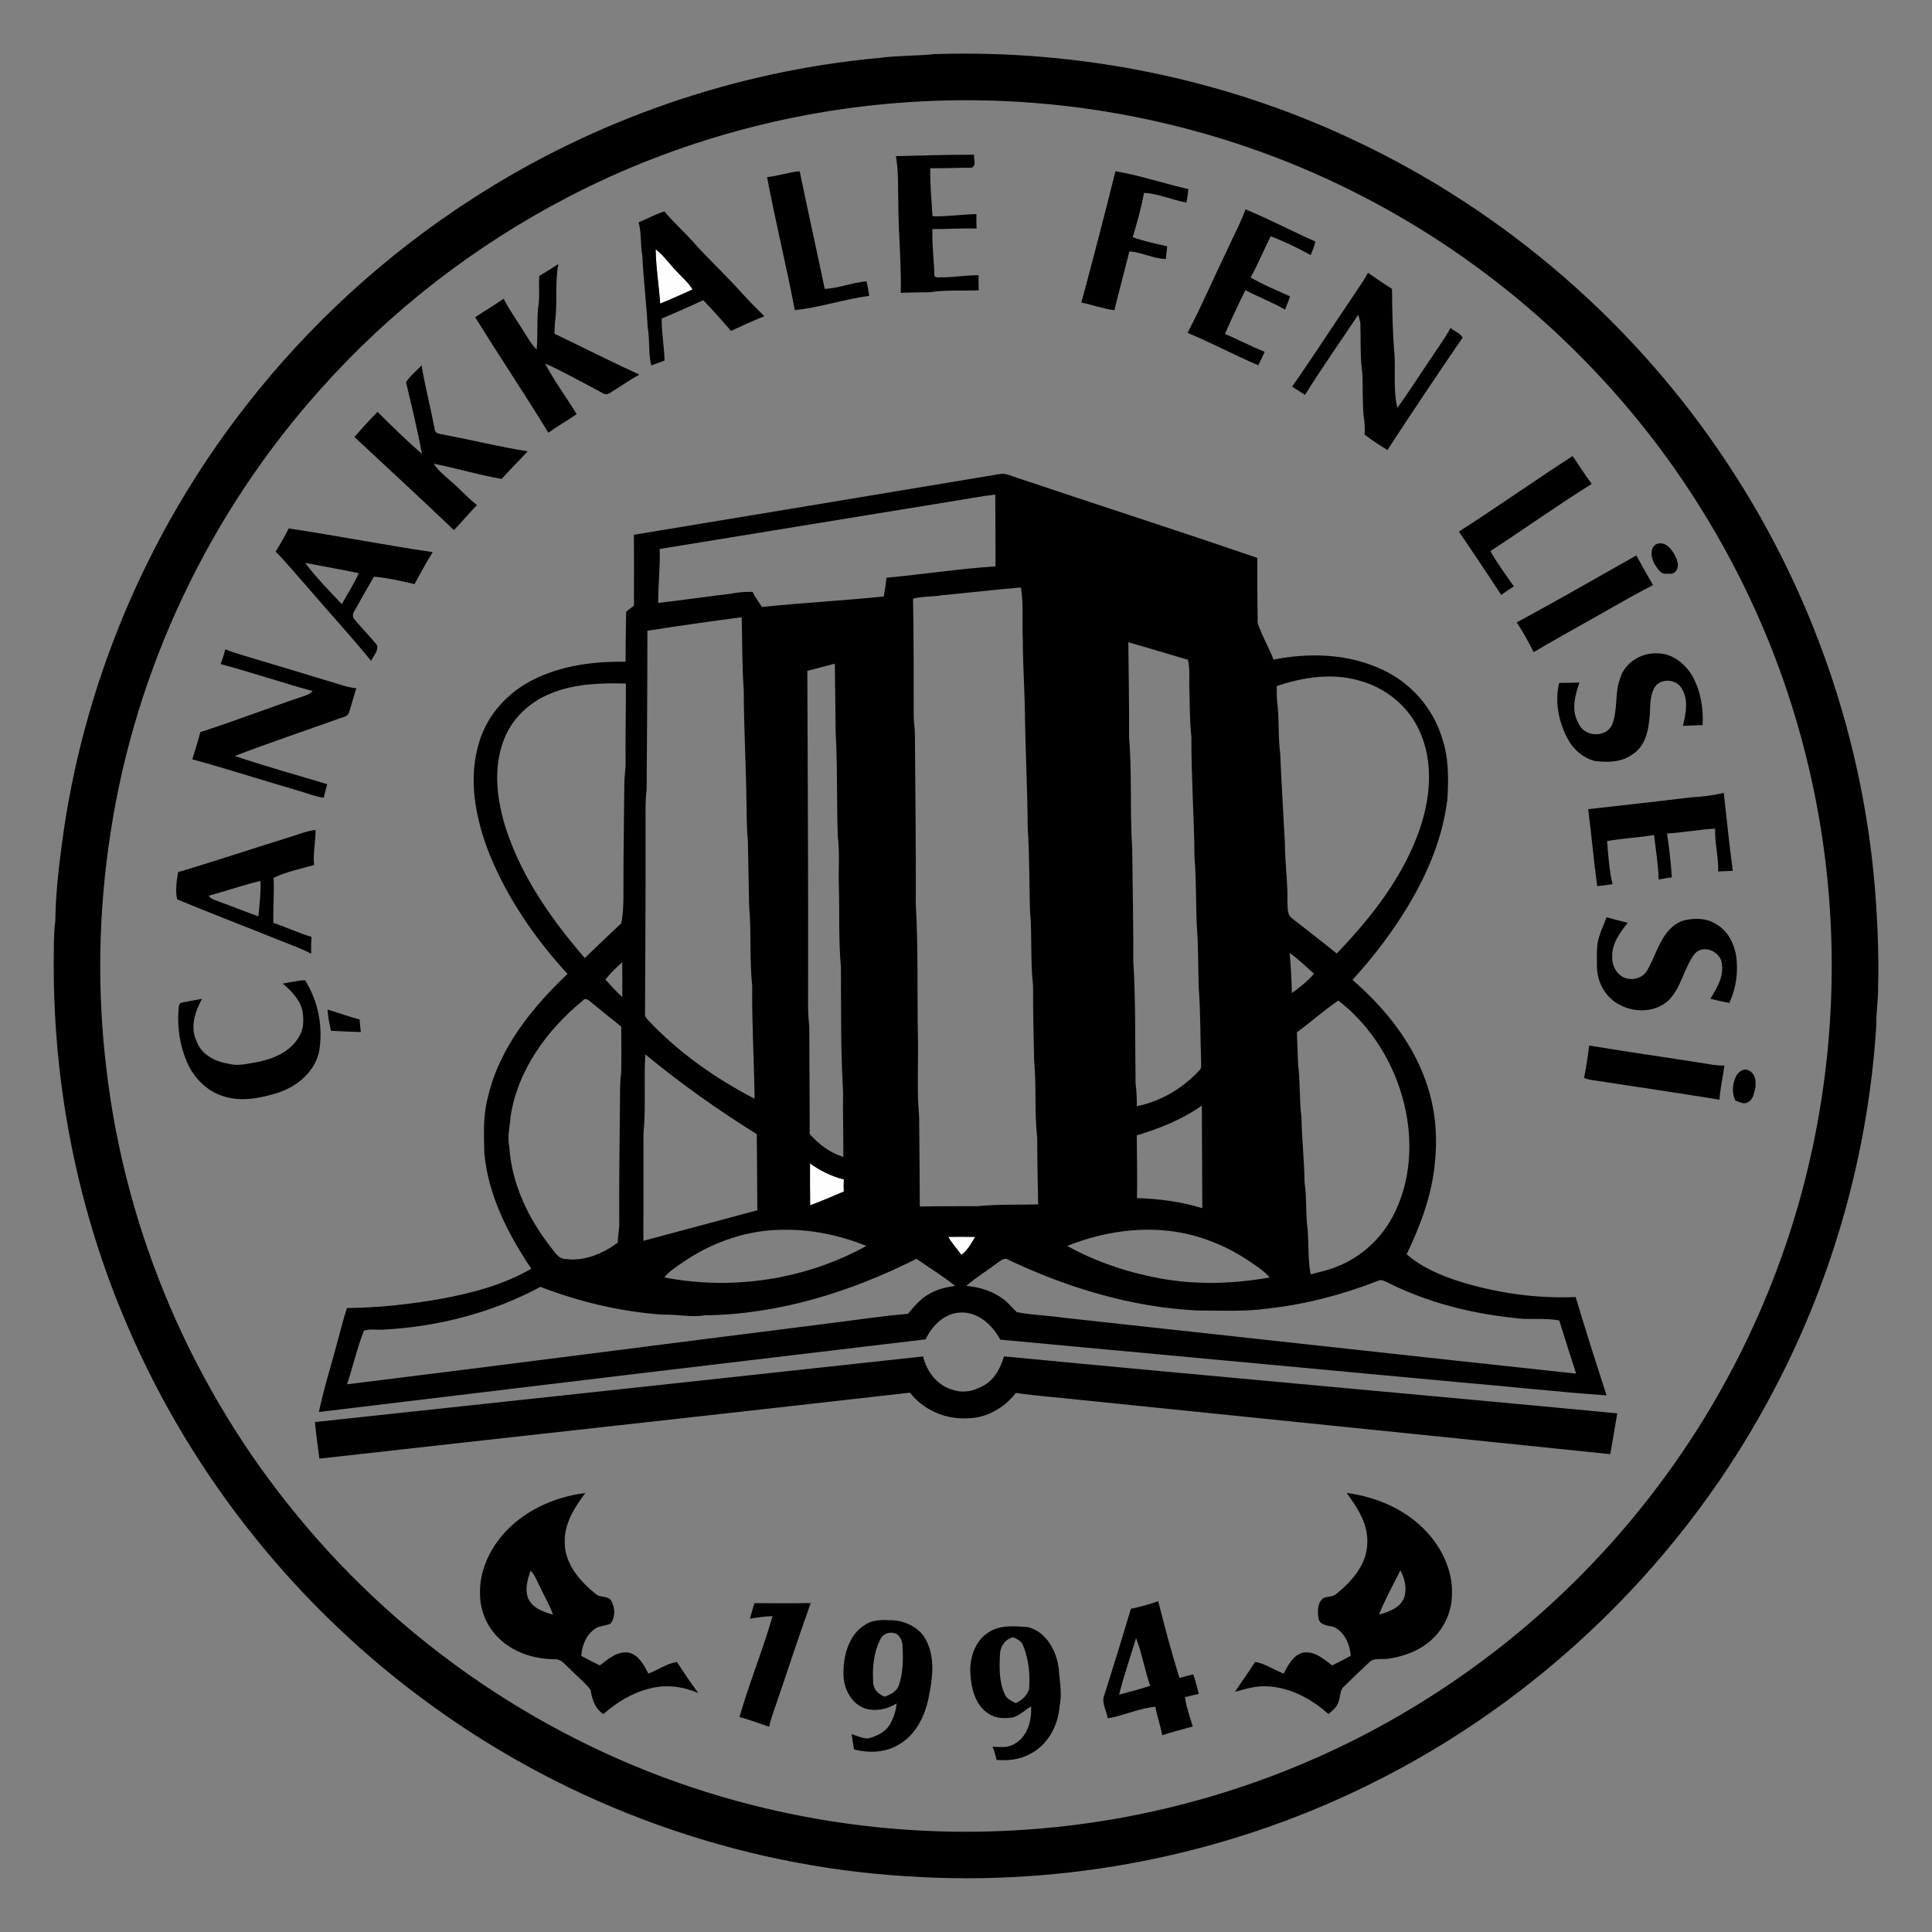 <?xml version="1.0" encoding="UTF-8" ?>
<!DOCTYPE svg PUBLIC "-//W3C//DTD SVG 1.1//EN" "http://www.w3.org/Graphics/SVG/1.1/DTD/svg11.dtd">
<svg width="915pt" height="915pt" viewBox="0 0 915 915" version="1.1" xmlns="http://www.w3.org/2000/svg">
<rect x="0" y="0" width="915" height="915" fill="#808080" stroke="none"/>
<g id="#fefefeff">
<path fill="#fefefe" opacity="1.00" d=" M 310.53 118.08 C 314.40 121.00 317.09 125.10 320.47 128.52 C 323.02 131.34 326.05 133.79 327.99 137.11 C 322.88 139.34 317.85 141.74 312.65 143.77 C 312.09 135.19 310.64 126.68 310.53 118.08 Z" />
<path fill="#fefefe" opacity="1.00" d=" M 383.62 550.97 C 388.46 554.49 393.84 557.14 399.65 558.60 C 399.53 560.50 399.53 562.40 399.63 564.31 C 394.34 566.54 389.08 568.85 383.69 570.83 C 383.64 564.21 383.56 557.59 383.62 550.97 Z" />
<path fill="#fefefe" opacity="1.00" d=" M 449.11 585.78 C 453.36 585.72 457.62 585.72 461.87 585.80 C 459.97 588.82 458.29 592.20 455.29 594.31 C 453.32 591.39 450.78 588.89 449.11 585.78 Z" />
</g>
<g id="#000000ff">
<path fill="#000000" opacity="1.00" d=" M 442.45 25.63 C 510.79 23.39 579.72 37.16 641.57 66.51 C 713.02 100.11 774.86 153.75 818.26 219.70 C 857.87 279.44 882.11 349.26 887.97 420.69 C 889.19 436.08 889.85 451.53 889.49 467.00 C 889.58 473.36 888.50 479.67 888.60 486.04 C 884.82 545.48 868.46 604.11 840.87 656.92 C 798.58 738.46 729.54 805.72 646.94 845.93 C 579.97 878.74 504.35 893.54 429.99 888.63 C 349.35 883.86 270.31 855.45 204.91 808.05 C 141.81 762.65 91.32 699.92 60.62 628.50 C 37.10 574.25 25.24 515.07 25.45 456.00 C 25.53 449.34 25.36 442.65 26.20 436.03 C 26.36 423.96 27.69 411.94 29.27 399.98 C 39.11 324.65 69.61 252.21 116.36 192.36 C 146.17 154.00 182.49 120.72 223.31 94.38 C 281.18 56.85 348.24 33.59 416.93 27.38 C 425.40 26.23 433.96 26.54 442.45 25.63 M 436.30 48.03 C 378.01 51.00 320.35 66.54 268.59 93.56 C 224.74 116.39 184.97 147.14 152.06 184.04 C 99.45 242.55 64.22 316.52 52.37 394.34 C 46.60 431.44 45.88 469.33 50.44 506.60 C 59.48 583.82 91.39 658.14 140.96 718.02 C 191.01 779.08 259.15 825.11 334.51 848.71 C 383.82 864.17 436.05 870.24 487.56 866.41 C 551.36 861.83 614.04 842.00 668.80 808.89 C 715.02 781.06 755.67 744.06 787.65 700.60 C 823.29 652.35 848.16 596.18 859.71 537.30 C 871.41 478.13 869.96 416.42 855.28 357.90 C 844.88 316.02 827.66 275.86 804.66 239.36 C 765.95 177.65 710.47 126.64 645.75 93.21 C 581.60 59.86 508.45 44.22 436.30 48.03 Z" />
<path fill="#000000" opacity="1.00" d=" M 424.30 73.95 C 436.64 73.59 448.98 73.28 461.32 73.27 C 461.02 75.34 462.63 78.28 460.17 79.44 C 453.65 79.42 447.12 79.77 440.60 79.66 C 440.41 87.29 441.18 94.84 441.65 102.44 C 448.62 102.61 455.49 101.56 462.44 101.39 C 462.38 103.69 462.40 105.98 462.51 108.28 C 455.54 107.96 448.57 108.55 441.60 108.49 C 441.32 115.92 442.42 123.26 442.53 130.67 C 443.53 131.98 445.54 131.06 446.97 131.36 C 452.48 131.19 457.95 130.38 463.48 130.31 C 463.40 132.71 463.42 135.11 463.54 137.50 C 455.88 137.80 448.16 137.24 440.56 138.36 C 435.91 138.57 431.25 138.43 426.61 138.72 C 426.92 124.80 425.51 110.93 425.45 97.02 C 425.22 89.31 425.66 81.58 424.30 73.95 Z" />
<path fill="#000000" opacity="1.00" d=" M 363.29 83.86 C 368.52 83.41 373.50 81.50 378.74 81.12 C 382.58 99.71 386.71 118.24 390.59 136.83 C 397.33 136.50 403.67 133.79 410.38 133.23 C 410.85 135.52 411.42 137.79 411.64 140.12 C 399.79 141.69 388.34 145.66 376.43 146.87 C 372.42 125.80 367.24 104.94 363.29 83.86 Z" />
<path fill="#000000" opacity="1.00" d=" M 528.28 81.09 C 539.97 83.07 551.27 86.94 562.83 89.55 C 562.61 91.67 562.33 93.79 561.94 95.89 C 555.13 94.77 548.70 91.66 541.78 91.36 C 540.54 98.45 538.54 105.42 536.46 112.32 C 541.76 114.29 547.33 115.39 552.83 116.66 C 552.56 118.65 552.33 120.65 552.18 122.65 C 546.23 122.54 540.81 119.45 534.88 119.07 C 532.57 128.37 530.04 137.61 527.77 146.92 C 522.45 146.25 517.39 144.36 512.14 143.30 C 517.71 122.62 523.11 101.88 528.28 81.09 Z" />
<path fill="#000000" opacity="1.00" d=" M 589.85 99.15 C 601.08 103.74 611.82 109.51 622.95 114.38 C 622.50 116.61 621.62 118.71 620.75 120.80 C 614.62 117.46 608.32 114.34 601.78 111.90 C 598.56 118.38 595.81 125.09 592.28 131.42 C 598.25 134.87 604.64 137.54 610.94 140.31 C 610.33 142.49 609.45 144.57 608.60 146.66 C 602.59 143.08 595.97 140.70 589.82 137.40 C 586.45 144.22 583.23 151.12 580.16 158.09 C 586.44 160.90 592.57 164.05 598.95 166.63 C 597.99 168.77 596.98 170.88 595.93 172.98 C 584.60 168.23 573.79 162.31 562.42 157.65 C 569.08 144.95 574.72 131.73 581.00 118.83 C 583.89 112.25 587.45 105.94 589.85 99.15 Z" />
<path fill="#000000" opacity="1.00" d=" M 302.43 105.30 C 306.53 103.62 310.43 101.44 314.67 100.12 C 318.74 105.07 323.58 109.32 327.85 114.10 C 335.50 122.76 344.05 130.58 351.74 139.22 C 355.01 142.87 358.51 146.32 362.00 149.76 C 356.65 151.88 351.43 154.30 346.21 156.70 C 341.90 151.80 337.63 146.85 333.06 142.18 C 326.55 145.18 319.99 148.09 313.39 150.88 C 313.29 157.55 314.56 164.10 314.74 170.75 C 312.64 171.54 310.55 172.35 308.44 173.08 C 306.98 167.13 307.85 160.94 306.73 154.94 C 306.18 143.64 304.70 132.42 304.22 121.11 C 303.23 115.88 303.90 110.45 302.43 105.30 M 310.53 118.08 C 310.64 126.68 312.09 135.19 312.65 143.77 C 317.85 141.74 322.88 139.34 327.99 137.11 C 326.05 133.79 323.02 131.34 320.47 128.52 C 317.09 125.10 314.40 121.00 310.53 118.08 Z" />
<path fill="#000000" opacity="1.00" d=" M 255.39 130.65 C 258.51 128.92 261.45 126.90 264.47 125.03 C 262.69 133.84 264.11 142.93 262.94 151.81 C 262.66 153.88 262.69 155.97 262.62 158.05 C 276.03 164.49 289.28 171.24 302.81 177.41 C 297.83 180.12 293.25 183.48 288.39 186.38 C 286.25 187.56 284.29 185.31 282.42 184.55 C 274.36 180.35 266.44 175.81 258.13 172.14 C 262.55 180.47 268.18 188.10 273.11 196.13 C 268.70 199.16 264.05 201.82 259.70 204.94 C 248.45 186.52 236.42 168.57 225.01 150.25 C 229.48 147.28 234.12 144.55 238.52 141.47 C 241.06 146.44 244.30 151.00 247.25 155.72 C 249.47 159.05 251.27 162.72 254.16 165.56 C 254.77 159.06 254.24 152.50 254.83 146.00 C 255.71 140.93 255.12 135.77 255.39 130.65 Z" />
<path fill="#000000" opacity="1.00" d=" M 640.62 140.56 C 643.10 136.81 645.73 133.15 647.91 129.21 C 651.63 131.85 655.42 134.39 659.26 136.84 C 659.37 146.89 659.50 156.96 660.37 166.98 C 661.03 175.70 659.73 184.61 661.81 193.18 C 667.46 185.30 672.66 177.10 678.13 169.09 C 681.09 164.52 684.40 160.14 686.97 155.31 C 688.74 156.95 691.63 157.74 692.69 159.90 C 680.65 177.51 668.75 195.23 657.11 213.11 C 653.39 210.85 649.72 208.50 646.28 205.83 C 646.46 202.87 646.33 199.90 645.81 196.99 C 645.25 190.33 645.47 183.64 645.23 176.97 C 644.07 169.02 644.53 160.96 644.27 152.96 C 644.04 151.64 643.70 150.34 643.26 149.07 C 634.84 161.70 626.11 174.15 618.05 187.01 C 615.99 185.73 613.97 184.42 611.96 183.10 C 621.77 169.10 631.03 154.71 640.62 140.56 Z" />
<path fill="#000000" opacity="1.00" d=" M 192.29 181.00 C 194.25 177.95 197.27 175.70 199.64 172.96 C 201.34 183.07 203.92 193.01 205.84 203.08 C 205.96 205.86 209.25 205.45 211.18 206.09 C 224.11 208.49 236.90 211.73 249.90 213.75 C 245.86 218.16 241.56 222.32 237.61 226.82 C 226.78 225.00 216.23 221.72 205.45 219.61 C 207.58 223.06 210.89 225.51 213.86 228.20 C 218.01 231.72 221.60 235.87 225.90 239.22 C 222.14 243.07 218.70 247.21 214.97 251.07 C 199.44 236.20 183.60 221.65 167.88 206.99 C 171.37 202.87 175.02 198.89 178.82 195.06 C 185.62 201.89 192.57 208.63 199.83 214.98 C 197.77 203.57 194.95 192.29 192.29 181.00 Z" />
<path fill="#000000" opacity="1.00" d=" M 690.95 251.76 C 709.09 240.14 726.69 227.68 744.78 216.00 C 747.84 220.36 750.64 224.91 753.84 229.18 C 737.56 239.36 721.90 250.51 705.83 261.02 C 709.14 266.84 713.15 272.21 716.95 277.71 C 714.93 279.02 712.92 280.34 710.98 281.77 C 704.43 271.68 697.68 261.72 690.95 251.76 Z" />
<path fill="#000000" opacity="1.00" d=" M 473.58 224.50 C 476.45 223.97 479.09 225.56 481.77 226.32 C 519.64 239.03 557.69 251.27 595.47 264.23 C 595.41 274.48 595.48 284.75 595.64 295.00 C 597.57 300.99 600.89 306.49 603.14 312.39 C 620.32 308.97 638.88 309.59 654.89 317.26 C 668.08 323.38 678.49 335.16 682.82 349.05 C 686.17 358.61 686.11 368.90 685.44 378.88 C 683.25 396.48 676.35 413.19 667.31 428.33 C 659.69 441.15 650.58 453.04 640.55 464.06 C 655.68 477.22 668.86 493.42 675.44 512.59 C 679.67 524.51 680.88 537.37 679.64 549.91 C 678.37 565.38 672.87 580.15 666.20 594.04 C 673.55 600.41 682.68 604.21 691.86 607.11 C 709.43 612.47 727.86 615.07 746.23 614.28 C 750.90 629.87 755.85 645.38 760.88 660.85 C 737.08 659.20 713.35 656.50 689.58 654.50 C 617.63 647.77 545.66 641.17 473.71 634.46 C 470.06 627.53 463.26 621.30 454.97 621.61 C 447.36 621.87 441.46 627.78 438.37 634.32 C 342.58 645.67 246.80 657.14 151.03 668.72 C 153.54 656.79 157.33 645.15 160.39 633.34 C 161.67 628.72 162.79 624.05 164.31 619.49 C 178.99 619.40 193.62 617.74 208.08 615.28 C 223.14 612.52 238.27 608.63 251.62 600.88 C 240.60 584.43 231.17 566.11 229.38 546.08 C 229.15 537.05 228.74 527.85 231.21 519.06 C 236.68 496.11 252.02 477.18 268.78 461.25 C 253.41 444.54 240.31 425.45 231.74 404.35 C 225.15 387.63 221.48 368.63 227.07 351.10 C 230.96 338.24 240.80 327.70 252.74 321.80 C 266.16 315.11 281.44 313.17 296.28 313.41 C 296.27 305.51 296.39 297.60 296.55 289.70 C 297.80 288.75 299.01 287.77 300.24 286.80 C 300.25 275.62 300.33 264.44 300.20 253.27 C 357.99 243.67 415.80 234.17 473.58 224.50 M 449.96 237.57 C 404.12 245.05 358.27 252.50 312.44 260.00 C 312.73 268.54 311.66 277.02 311.71 285.55 C 323.18 284.24 334.60 282.56 346.06 281.18 C 349.47 280.56 352.92 280.19 356.40 280.30 C 357.63 282.82 359.35 285.06 360.81 287.46 C 380.03 285.49 399.34 284.46 418.54 282.49 C 419.04 279.55 419.63 276.62 419.77 273.64 C 437.02 271.99 454.19 269.36 471.48 268.23 C 471.54 256.90 471.35 245.56 471.36 234.23 C 464.18 235.03 457.10 236.49 449.96 237.57 M 446.18 281.90 C 441.62 282.75 436.91 282.27 432.42 283.54 C 432.75 302.02 432.74 320.52 432.73 339.01 C 432.71 342.02 433.35 344.99 433.30 348.00 C 433.48 374.67 433.84 401.34 433.72 428.01 C 434.89 448.63 434.34 469.34 434.71 490.00 C 435.02 502.99 434.15 516.04 435.30 529.00 C 435.42 543.14 435.58 557.28 435.62 571.42 C 444.75 571.23 453.88 571.27 463.02 571.25 C 472.53 570.27 482.12 570.65 491.67 570.42 C 491.47 559.94 491.23 549.46 491.23 538.99 C 489.85 526.73 490.91 514.33 489.76 502.06 C 489.57 490.37 489.18 478.67 489.27 466.98 C 487.91 455.06 488.88 443.01 487.80 431.07 C 487.39 418.06 487.62 405.02 486.73 392.04 C 486.62 375.01 485.77 358.03 485.44 341.01 C 485.41 328.33 484.41 315.70 484.41 303.01 C 484.00 294.75 484.83 286.44 483.54 278.24 C 471.06 279.19 458.64 280.78 446.18 281.90 M 306.60 298.71 C 306.62 323.83 306.41 348.95 306.25 374.07 C 305.48 380.01 305.78 386.01 305.74 391.99 C 305.79 421.35 305.63 450.71 305.49 480.07 C 305.23 481.58 306.52 482.59 307.39 483.62 C 321.69 498.73 338.97 510.80 357.38 520.38 C 357.14 502.58 356.06 484.80 356.25 466.98 C 354.92 454.38 355.88 441.67 354.78 429.07 C 354.55 418.79 354.41 408.52 354.20 398.25 C 353.58 392.52 353.71 386.76 353.55 381.01 C 353.36 362.99 352.28 345.01 352.25 326.99 C 351.40 315.46 351.58 303.88 351.27 292.32 C 336.36 294.27 321.46 296.42 306.60 298.71 M 534.38 304.18 C 534.49 319.13 534.85 334.07 534.72 349.01 C 536.18 366.62 535.05 384.35 536.23 401.97 C 536.36 419.65 536.83 437.33 536.72 455.01 C 537.93 474.30 537.52 493.68 537.81 513.01 C 538.26 516.61 538.43 520.25 538.40 523.89 C 549.76 521.65 560.16 515.43 567.98 506.95 C 569.28 505.90 568.78 504.15 568.86 502.72 C 568.41 491.17 568.63 479.58 567.73 468.06 C 567.37 458.06 567.63 448.04 566.77 438.07 C 566.35 427.40 566.58 416.70 565.72 406.06 C 565.56 387.01 564.16 368.03 564.25 348.98 C 563.40 341.37 563.51 333.69 563.29 326.05 C 563.10 321.51 563.72 316.90 562.58 312.45 C 553.17 309.73 543.81 306.84 534.38 304.18 M 382.35 317.73 C 382.53 366.82 382.82 415.91 382.72 465.00 C 382.79 472.00 382.43 479.02 383.27 485.99 C 383.34 503.02 383.45 520.04 383.48 537.07 C 387.76 541.97 393.15 546.01 399.43 547.94 C 399.43 537.62 399.15 527.30 399.28 516.99 C 398.12 497.35 398.38 477.63 398.26 457.96 C 397.09 445.02 397.66 431.99 397.28 419.01 C 397.04 411.34 397.75 403.63 396.77 396.00 C 396.21 379.67 396.70 363.31 395.77 347.01 C 395.70 336.11 395.47 325.22 395.37 314.32 C 391.02 315.45 386.69 316.61 382.35 317.73 M 604.66 324.92 C 604.69 327.47 604.60 330.03 604.89 332.57 C 605.92 340.68 605.23 348.91 606.32 357.03 C 606.89 371.02 607.77 384.99 608.51 398.98 C 608.54 408.35 609.91 417.64 609.72 427.01 C 609.91 429.72 609.45 433.27 612.03 435.00 C 619.03 440.53 626.15 445.94 633.08 451.58 C 649.39 434.61 664.38 415.52 672.26 393.07 C 677.49 378.03 679.09 360.68 672.15 345.91 C 666.87 334.22 655.96 325.56 643.64 322.30 C 630.79 318.58 617.12 320.74 604.66 324.92 M 260.58 328.54 C 250.66 332.54 242.27 340.48 238.55 350.60 C 233.32 364.27 235.41 379.48 239.81 393.07 C 247.37 415.82 261.40 435.76 276.97 453.74 C 282.65 448.17 288.46 442.73 294.25 437.28 C 295.19 432.30 295.32 427.10 295.26 422.01 C 295.22 405.00 295.55 388.00 295.69 371.00 C 295.65 367.66 296.39 364.36 296.28 361.01 C 296.13 348.58 296.50 336.14 296.41 323.71 C 284.34 323.46 271.88 323.75 260.58 328.54 M 610.76 451.32 C 611.38 457.63 611.68 463.97 611.84 470.31 C 615.57 467.57 619.34 464.72 622.32 461.13 C 618.50 457.83 614.94 454.20 610.76 451.32 M 286.71 463.88 C 289.28 466.72 291.82 469.59 294.69 472.15 C 294.76 466.66 294.77 461.17 294.68 455.68 C 291.84 458.22 289.14 460.93 286.71 463.88 M 275.99 473.90 C 259.07 487.77 245.12 506.81 241.80 528.87 C 241.48 533.57 240.16 538.29 241.19 543.00 C 242.30 560.65 250.23 577.20 261.06 590.93 C 262.91 593.20 264.60 596.35 267.97 596.29 C 276.88 597.44 285.49 593.69 292.55 588.55 C 292.61 585.35 293.37 582.21 293.28 579.01 C 293.18 560.34 293.41 541.68 293.61 523.02 C 293.70 518.01 293.50 512.98 294.19 508.01 C 294.38 500.74 294.22 493.45 294.22 486.18 C 289.45 482.46 284.80 478.62 280.13 474.78 C 278.95 473.89 277.29 472.18 275.99 473.90 M 614.21 488.90 C 614.45 494.18 614.54 499.47 614.84 504.76 C 615.87 512.82 615.31 520.99 616.37 529.05 C 616.52 539.39 617.72 549.66 617.85 560.01 C 618.98 567.31 618.23 574.73 619.29 582.03 C 619.85 589.20 619.39 596.43 620.72 603.54 C 625.08 602.40 629.51 601.46 633.66 599.68 C 644.89 595.18 654.25 586.48 659.80 575.76 C 668.25 559.65 669.29 540.43 665.04 522.94 C 660.42 503.75 649.49 485.97 633.82 473.85 C 627.02 478.52 620.86 484.04 614.21 488.90 M 304.75 536.99 C 304.71 553.88 304.78 570.77 304.70 587.66 C 322.71 582.88 340.68 577.97 358.68 573.19 C 358.57 561.16 358.58 549.14 358.39 537.11 C 340.01 525.70 322.32 513.12 305.62 499.35 C 304.89 511.88 305.94 524.49 304.75 536.99 M 538.38 537.71 C 538.43 547.61 538.68 557.52 538.48 567.42 C 548.94 567.74 559.38 569.09 569.40 572.20 C 569.32 556.01 569.28 539.82 569.20 523.62 C 559.88 530.19 549.25 534.45 538.38 537.71 M 383.62 550.97 C 383.56 557.59 383.64 564.21 383.69 570.83 C 389.08 568.85 394.34 566.54 399.63 564.31 C 399.53 562.40 399.53 560.50 399.65 558.60 C 393.84 557.14 388.46 554.49 383.62 550.97 M 323.09 598.03 C 320.12 600.16 316.88 602.06 314.63 605.00 C 346.99 611.24 381.50 606.04 410.35 590.06 C 397.89 585.11 384.46 582.18 371.01 582.43 C 353.91 582.38 337.08 588.35 323.09 598.03 M 505.42 590.07 C 519.06 597.61 534.07 602.64 549.38 605.45 C 566.53 608.61 584.18 608.05 601.30 605.01 C 598.64 601.82 595.04 599.65 591.68 597.30 C 581.88 590.69 570.78 585.96 559.15 583.78 C 541.12 580.41 522.35 583.37 505.42 590.07 M 449.11 585.78 C 450.78 588.89 453.32 591.39 455.29 594.31 C 458.29 592.20 459.97 588.82 461.87 585.80 C 457.62 585.72 453.36 585.72 449.11 585.78 M 472.25 598.20 C 467.43 601.86 462.21 605.00 457.64 608.99 C 464.02 609.54 470.40 611.56 475.51 615.50 C 477.75 617.22 479.46 619.50 481.52 621.42 C 488.69 622.85 496.08 622.98 503.33 624.04 C 584.37 632.84 665.40 641.86 746.45 650.56 C 743.79 642.17 741.06 633.81 738.47 625.40 C 731.18 623.95 723.65 625.32 716.31 624.08 C 695.95 621.90 675.78 616.71 657.42 607.52 C 655.91 606.86 654.24 605.70 652.58 606.61 C 635.99 613.12 618.59 617.69 600.87 619.69 C 589.65 621.27 578.28 620.66 566.99 620.66 C 535.83 619.09 505.45 609.87 477.37 596.56 C 475.48 595.32 473.78 597.30 472.25 598.20 M 333.99 622.93 C 327.32 624.04 320.65 622.37 313.95 622.63 C 294.10 621.24 274.50 616.62 255.94 609.46 C 233.23 621.66 207.71 628.30 182.02 629.68 C 178.82 630.05 175.35 629.11 172.33 630.25 C 169.12 638.48 167.15 647.21 164.36 655.62 C 239.61 646.33 314.79 636.52 390.02 627.08 C 403.35 625.47 416.64 623.36 430.01 622.23 C 433.07 618.60 436.20 614.79 440.50 612.57 C 444.15 610.51 448.27 609.56 452.39 608.98 C 446.52 604.37 440.17 600.42 434.05 596.17 C 403.04 611.78 368.91 622.52 333.99 622.93 Z" />
<path fill="#000000" opacity="1.00" d=" M 136.71 250.27 C 159.50 253.67 182.14 258.17 204.95 261.48 C 201.84 266.40 199.11 271.55 196.30 276.64 C 189.99 275.09 183.59 273.75 177.12 273.09 C 173.88 278.60 170.72 284.16 167.65 289.76 C 166.78 291.03 167.08 292.68 168.17 293.72 C 171.59 297.68 175.24 301.46 178.55 305.53 C 179.34 308.31 176.78 310.60 175.79 313.02 C 165.97 300.97 155.40 289.55 145.31 277.73 C 140.39 272.23 135.74 266.49 130.54 261.25 C 132.76 257.69 134.85 254.04 136.71 250.27 M 144.54 266.58 C 149.75 273.55 155.90 279.82 161.89 286.13 C 164.57 281.24 167.66 276.55 169.94 271.45 C 161.50 269.70 153.00 268.23 144.54 266.58 Z" />
<path fill="#000000" opacity="1.00" d=" M 784.57 257.64 C 788.76 256.12 791.89 260.18 793.49 263.50 C 794.70 265.78 795.48 269.27 793.07 271.06 C 792.04 272.07 790.40 271.60 789.11 271.73 C 786.46 271.99 785.04 269.18 783.70 267.34 C 782.00 264.49 781.05 259.48 784.57 257.64 Z" />
<path fill="#000000" opacity="1.00" d=" M 718.34 294.75 C 737.39 284.53 756.11 273.66 774.96 263.05 C 777.53 267.77 780.18 272.46 782.89 277.10 C 770.93 283.19 759.45 290.19 747.68 296.65 C 740.55 300.69 733.37 304.64 726.35 308.87 C 723.94 304.02 721.27 299.29 718.34 294.75 Z" />
<path fill="#000000" opacity="1.00" d=" M 106.73 307.49 C 109.39 308.73 112.24 309.44 115.02 310.35 C 130.81 315.09 146.61 319.80 162.37 324.63 C 164.44 325.30 166.58 325.71 168.75 325.95 C 167.55 329.73 166.57 333.57 165.30 337.33 C 164.67 339.81 161.58 339.70 159.66 340.65 C 143.53 346.45 127.23 351.86 111.23 358.03 C 125.65 362.94 140.37 366.98 154.95 371.38 C 154.42 373.53 153.81 375.66 153.33 377.82 C 149.23 377.29 145.41 375.63 141.46 374.53 C 124.64 369.65 107.97 364.23 91.08 359.61 C 92.38 355.33 93.79 351.08 94.87 346.74 C 111.54 341.37 127.88 335.02 144.49 329.46 C 145.87 329.07 147.06 328.26 148.09 327.29 C 133.47 323.33 119.13 318.42 104.50 314.51 C 105.40 312.22 106.09 309.86 106.73 307.49 Z" />
<path fill="#000000" opacity="1.00" d=" M 767.37 321.07 C 769.63 313.69 777.47 309.03 784.99 309.43 C 792.10 309.44 798.23 314.41 801.62 320.36 C 805.46 327.35 806.80 335.50 806.36 343.40 C 803.25 343.51 800.15 343.65 797.05 343.77 C 798.44 337.94 799.86 331.19 796.32 325.82 C 793.62 321.42 786.34 321.14 783.57 325.60 C 780.84 330.46 781.88 336.21 781.04 341.50 C 780.43 347.38 778.56 353.81 773.28 357.17 C 768.13 361.08 761.38 361.19 755.25 360.39 C 749.66 358.90 744.96 354.83 742.34 349.71 C 738.13 341.74 736.29 332.30 738.42 323.44 C 741.62 323.46 744.82 323.29 748.03 323.26 C 745.91 329.38 743.98 336.45 747.56 342.44 C 749.97 348.98 760.52 349.73 763.47 343.28 C 766.34 336.21 764.60 328.20 767.37 321.07 Z" />
<path fill="#000000" opacity="1.00" d=" M 801.00 377.61 C 806.17 377.31 811.36 376.75 816.39 375.49 C 817.72 387.81 819.02 400.14 820.65 412.42 C 818.33 412.50 816.02 412.61 813.71 412.74 C 813.99 405.92 812.03 399.26 812.29 392.44 C 804.66 392.87 797.14 394.34 789.51 394.73 C 790.57 401.62 791.30 408.57 791.79 415.53 C 789.69 415.75 787.61 416.13 785.55 416.56 C 785.37 409.48 784.18 402.48 783.35 395.46 C 775.98 396.75 768.45 396.97 761.11 398.35 C 761.69 405.17 762.11 412.06 763.68 418.74 C 761.27 419.14 758.85 419.44 756.44 419.69 C 754.78 407.56 753.73 395.37 752.18 383.23 C 768.45 381.34 784.74 379.61 801.00 377.61 Z" />
<path fill="#000000" opacity="1.00" d=" M 137.99 396.20 C 141.78 395.05 145.48 393.50 149.45 393.04 C 149.53 398.61 148.15 404.09 148.76 409.68 C 142.32 411.52 135.61 412.81 129.56 415.76 C 129.95 422.86 129.28 429.97 129.46 437.08 C 135.56 439.04 141.33 441.92 147.48 443.69 C 147.37 446.36 147.34 449.02 147.34 451.69 C 142.83 449.21 137.91 447.59 133.16 445.64 C 116.76 439.03 100.21 432.69 83.88 425.94 C 83.00 421.81 83.63 417.24 84.35 413.04 C 102.32 407.72 120.09 401.73 137.99 396.20 M 98.85 424.21 C 99.82 425.79 101.70 426.18 103.29 426.85 C 109.69 429.17 116.00 431.73 122.41 434.00 C 122.82 428.41 123.66 422.85 123.32 417.22 C 115.06 419.17 107.04 422.01 98.85 424.21 Z" />
<path fill="#000000" opacity="1.00" d=" M 760.90 434.42 C 764.20 435.39 767.55 436.21 770.91 437.02 C 767.26 441.63 763.37 446.82 763.56 453.01 C 763.28 457.07 765.52 461.40 769.34 463.05 C 773.35 464.61 778.31 463.18 780.32 459.20 C 784.97 451.07 787.06 439.80 796.83 436.10 C 802.14 434.64 808.43 434.65 813.13 437.92 C 818.31 440.92 821.18 446.72 822.21 452.44 C 823.33 460.05 822.29 467.96 819.01 474.95 C 815.99 474.48 813.03 473.73 810.06 473.03 C 812.94 468.14 816.32 462.91 815.53 456.96 C 815.39 450.95 806.95 446.84 802.64 451.68 C 797.42 458.53 796.33 467.87 790.02 474.00 C 783.77 479.48 774.19 479.76 767.07 475.86 C 760.47 472.59 756.44 465.29 756.33 458.05 C 756.29 454.39 756.15 450.72 756.54 447.09 C 757.29 442.65 759.27 438.57 760.90 434.42 Z" />
<path fill="#000000" opacity="1.00" d=" M 133.92 465.82 C 137.44 465.27 140.90 464.35 144.48 464.22 C 150.76 474.27 153.17 486.59 151.09 498.26 C 148.87 507.71 140.70 514.58 131.74 517.49 C 123.46 520.09 114.29 521.96 105.80 519.18 C 98.10 516.88 92.02 510.67 88.74 503.47 C 85.15 495.25 83.73 486.13 84.65 477.20 C 84.63 476.17 85.15 474.85 86.33 474.78 C 89.44 474.22 92.54 473.63 95.65 473.06 C 92.43 479.02 89.93 486.33 93.00 492.86 C 95.15 499.33 101.78 502.82 108.17 503.75 C 112.74 505.10 117.41 503.68 121.96 503.00 C 129.65 501.44 137.83 497.99 141.74 490.76 C 143.92 487.29 143.85 483.02 143.32 479.10 C 142.23 473.52 138.04 469.40 133.92 465.82 Z" />
<path fill="#000000" opacity="1.00" d=" M 155.13 478.11 C 160.17 479.73 165.19 481.43 170.31 482.82 C 170.46 484.80 170.64 486.79 170.88 488.78 C 166.16 488.66 161.45 488.41 156.73 488.18 C 156.05 484.85 155.29 481.52 155.13 478.11 Z" />
<path fill="#000000" opacity="1.00" d=" M 752.62 495.17 C 771.27 498.27 789.99 500.90 808.66 503.86 C 811.30 504.40 814.00 504.64 816.71 504.68 C 815.97 510.06 814.70 515.38 814.35 520.81 C 794.18 517.53 773.97 514.57 753.78 511.48 C 752.56 511.27 751.36 510.96 750.20 510.56 C 751.24 505.47 752.02 500.33 752.62 495.17 Z" />
<path fill="#000000" opacity="1.00" d=" M 822.37 509.36 C 823.54 507.50 825.92 505.74 828.16 506.94 C 831.22 508.23 831.82 512.10 831.34 515.05 C 830.75 517.53 830.40 520.76 827.80 522.00 C 825.86 523.24 823.68 521.83 821.82 521.17 C 820.11 517.38 820.43 513.00 822.37 509.36 Z" />
<path fill="#000000" opacity="1.00" d=" M 149.14 673.49 C 245.16 663.24 341.18 652.85 437.18 642.42 C 438.88 649.68 444.11 656.50 451.60 658.32 C 456.90 660.13 462.80 658.37 467.28 655.29 C 471.64 652.27 474.00 647.31 475.51 642.38 C 572.29 651.68 669.15 660.16 765.94 669.36 C 764.88 675.82 763.73 682.25 762.63 688.70 C 678.70 679.99 594.76 671.55 510.83 662.91 C 500.93 661.79 490.96 661.15 481.12 659.69 C 475.64 666.78 467.10 671.72 458.00 671.71 C 447.75 672.29 437.28 667.70 430.96 659.57 C 337.75 670.18 244.50 680.34 151.27 690.81 C 150.52 685.04 149.68 679.28 149.14 673.49 Z" />
<path fill="#000000" opacity="1.00" d=" M 237.99 726.98 C 247.83 715.54 262.41 708.94 277.22 707.08 C 272.03 714.02 266.96 721.99 267.46 731.03 C 267.69 740.95 274.77 748.97 282.10 754.88 C 284.22 756.90 288.12 755.41 289.59 758.36 C 291.35 761.49 291.51 766.23 289.02 769.06 C 287.02 769.86 284.84 770.04 282.81 770.75 C 278.00 773.41 275.62 778.92 275.29 784.23 C 278.17 785.83 281.13 787.28 284.10 788.74 C 288.07 785.69 292.55 781.71 297.96 782.72 C 302.68 784.00 304.99 788.64 307.07 792.62 C 311.62 790.89 315.74 787.91 320.59 787.08 C 323.82 792.09 327.16 797.05 330.74 801.83 C 323.54 798.73 315.35 797.60 307.71 799.69 C 299.47 801.66 292.08 806.24 285.78 811.80 C 281.80 809.27 280.40 804.78 279.72 800.37 C 276.86 796.59 273.00 793.68 269.74 790.24 C 267.74 788.50 265.98 785.83 263.05 785.80 C 253.10 785.88 242.73 782.57 235.70 775.30 C 230.42 769.97 227.35 762.53 227.35 755.03 C 226.95 744.73 231.41 734.72 237.99 726.98 M 251.24 743.88 C 249.91 747.97 248.47 752.51 250.04 756.74 C 251.99 761.53 257.30 763.43 261.90 764.68 C 260.36 760.25 257.95 756.22 255.96 752.00 C 254.50 749.23 253.54 746.11 251.24 743.88 Z" />
<path fill="#000000" opacity="1.00" d=" M 637.77 707.07 C 652.10 708.92 666.27 715.08 676.07 725.93 C 683.22 733.80 688.05 744.26 687.65 755.04 C 687.63 762.77 684.38 770.44 678.81 775.81 C 673.24 781.35 665.59 784.34 657.92 785.51 C 654.74 786.10 650.87 784.82 648.34 787.38 C 644.38 791.06 640.51 794.84 636.64 798.62 C 634.41 800.40 634.91 803.50 633.96 805.92 C 633.26 808.48 631.08 810.12 629.18 811.79 C 621.13 804.59 610.98 799.09 600.02 798.65 C 594.84 798.31 589.87 799.94 584.93 801.21 C 588.02 796.44 591.42 791.88 594.43 787.06 C 599.28 787.92 603.39 790.90 607.96 792.62 C 610.03 788.64 612.33 783.97 617.05 782.71 C 622.46 781.70 626.91 785.74 630.90 788.75 C 633.86 787.28 636.81 785.81 639.70 784.20 C 639.35 778.93 637.03 773.37 632.19 770.76 C 629.48 769.63 625.30 770.20 624.47 766.62 C 623.98 763.27 623.78 759.13 626.77 756.83 C 628.74 755.97 631.21 756.42 632.90 754.88 C 640.24 748.96 647.30 740.96 647.54 731.02 C 648.07 721.97 642.94 714.02 637.77 707.07 M 653.11 764.68 C 657.69 763.40 663.04 761.54 664.97 756.74 C 666.44 752.43 665.36 747.63 663.22 743.74 C 659.76 750.67 655.96 757.47 653.11 764.68 Z" />
<path fill="#000000" opacity="1.00" d=" M 535.61 761.91 C 539.99 761.02 544.32 759.82 548.53 758.33 C 551.60 770.53 554.88 782.70 558.59 794.72 C 560.75 794.05 562.95 793.47 565.16 792.99 C 566.16 796.04 567.00 799.13 567.79 802.25 C 565.59 802.68 563.42 803.26 561.23 803.74 C 561.79 808.53 563.57 813.07 564.89 817.69 C 560.06 819.02 555.19 820.21 550.44 821.82 C 549.59 817.26 547.97 812.90 547.21 808.34 C 539.48 809.00 532.29 812.49 524.66 813.82 C 524.13 810.62 522.27 807.57 522.55 804.30 C 527.03 790.21 531.38 776.08 535.61 761.91 M 538.04 775.83 C 535.34 784.74 532.25 793.55 530.01 802.59 C 534.94 801.31 539.87 799.97 544.72 798.39 C 542.13 790.98 540.90 783.12 538.04 775.83 Z" />
<path fill="#000000" opacity="1.00" d=" M 357.26 759.25 C 366.16 759.32 375.06 759.37 383.96 759.21 C 378.01 775.73 372.64 792.45 366.92 809.04 C 365.96 811.93 364.88 814.80 364.25 817.79 C 359.58 816.21 354.97 814.44 350.20 813.18 C 354.83 797.10 361.25 781.52 365.89 765.43 C 362.27 765.51 358.69 766.01 355.13 766.64 C 355.83 764.17 356.61 761.73 357.26 759.25 Z" />
<path fill="#000000" opacity="1.00" d=" M 410.14 769.25 C 414.00 766.77 418.73 767.26 423.09 767.38 C 429.45 767.83 436.02 771.24 438.81 777.21 C 443.00 785.57 441.58 795.33 439.78 804.14 C 437.95 812.92 433.58 821.92 425.42 826.37 C 419.16 830.14 411.38 830.32 404.46 828.53 C 404.09 826.10 403.62 823.70 403.33 821.27 C 405.83 822.13 408.33 823.27 411.00 823.35 C 415.15 822.36 419.44 820.31 421.60 816.45 C 423.27 813.47 424.37 810.15 424.62 806.75 C 420.16 809.57 414.71 810.64 409.60 809.13 C 402.75 806.62 399.18 798.97 399.49 792.01 C 399.45 783.46 402.26 773.75 410.14 769.25 M 417.05 776.20 C 413.72 782.53 413.09 789.97 413.57 797.02 C 413.69 800.17 416.15 802.50 418.97 803.54 C 421.66 802.62 424.46 801.25 425.60 798.46 C 427.72 792.55 427.77 786.14 427.46 779.94 C 427.47 777.67 426.62 775.32 424.77 773.93 C 422.07 772.49 418.45 773.35 417.05 776.20 Z" />
<path fill="#000000" opacity="1.00" d=" M 468.10 773.12 C 473.59 769.43 480.51 770.16 486.76 770.58 C 495.51 772.75 500.29 781.73 501.42 790.09 C 501.81 796.06 503.12 802.06 501.81 808.03 C 501.17 817.47 495.91 827.01 487.10 831.06 C 482.41 833.40 477.10 833.96 471.94 833.49 C 471.52 831.34 470.87 829.25 470.08 827.23 C 473.66 827.44 477.54 827.89 480.69 825.77 C 486.79 822.29 488.63 814.71 488.36 808.17 C 485.36 809.79 482.97 812.54 479.58 813.40 C 475.80 813.91 471.61 813.97 468.35 811.67 C 461.99 807.85 460.06 799.91 459.58 793.01 C 459.04 785.58 461.57 777.32 468.10 773.12 M 473.62 782.94 C 473.25 789.59 473.04 796.64 476.05 802.78 C 477.02 804.76 479.20 805.55 481.00 806.61 C 483.95 805.34 486.38 803.06 487.39 799.96 C 487.89 793.01 487.23 785.88 484.59 779.39 C 483.91 777.29 481.82 776.37 480.03 775.44 C 476.30 776.02 473.94 779.33 473.62 782.94 Z" />
</g>
</svg>
